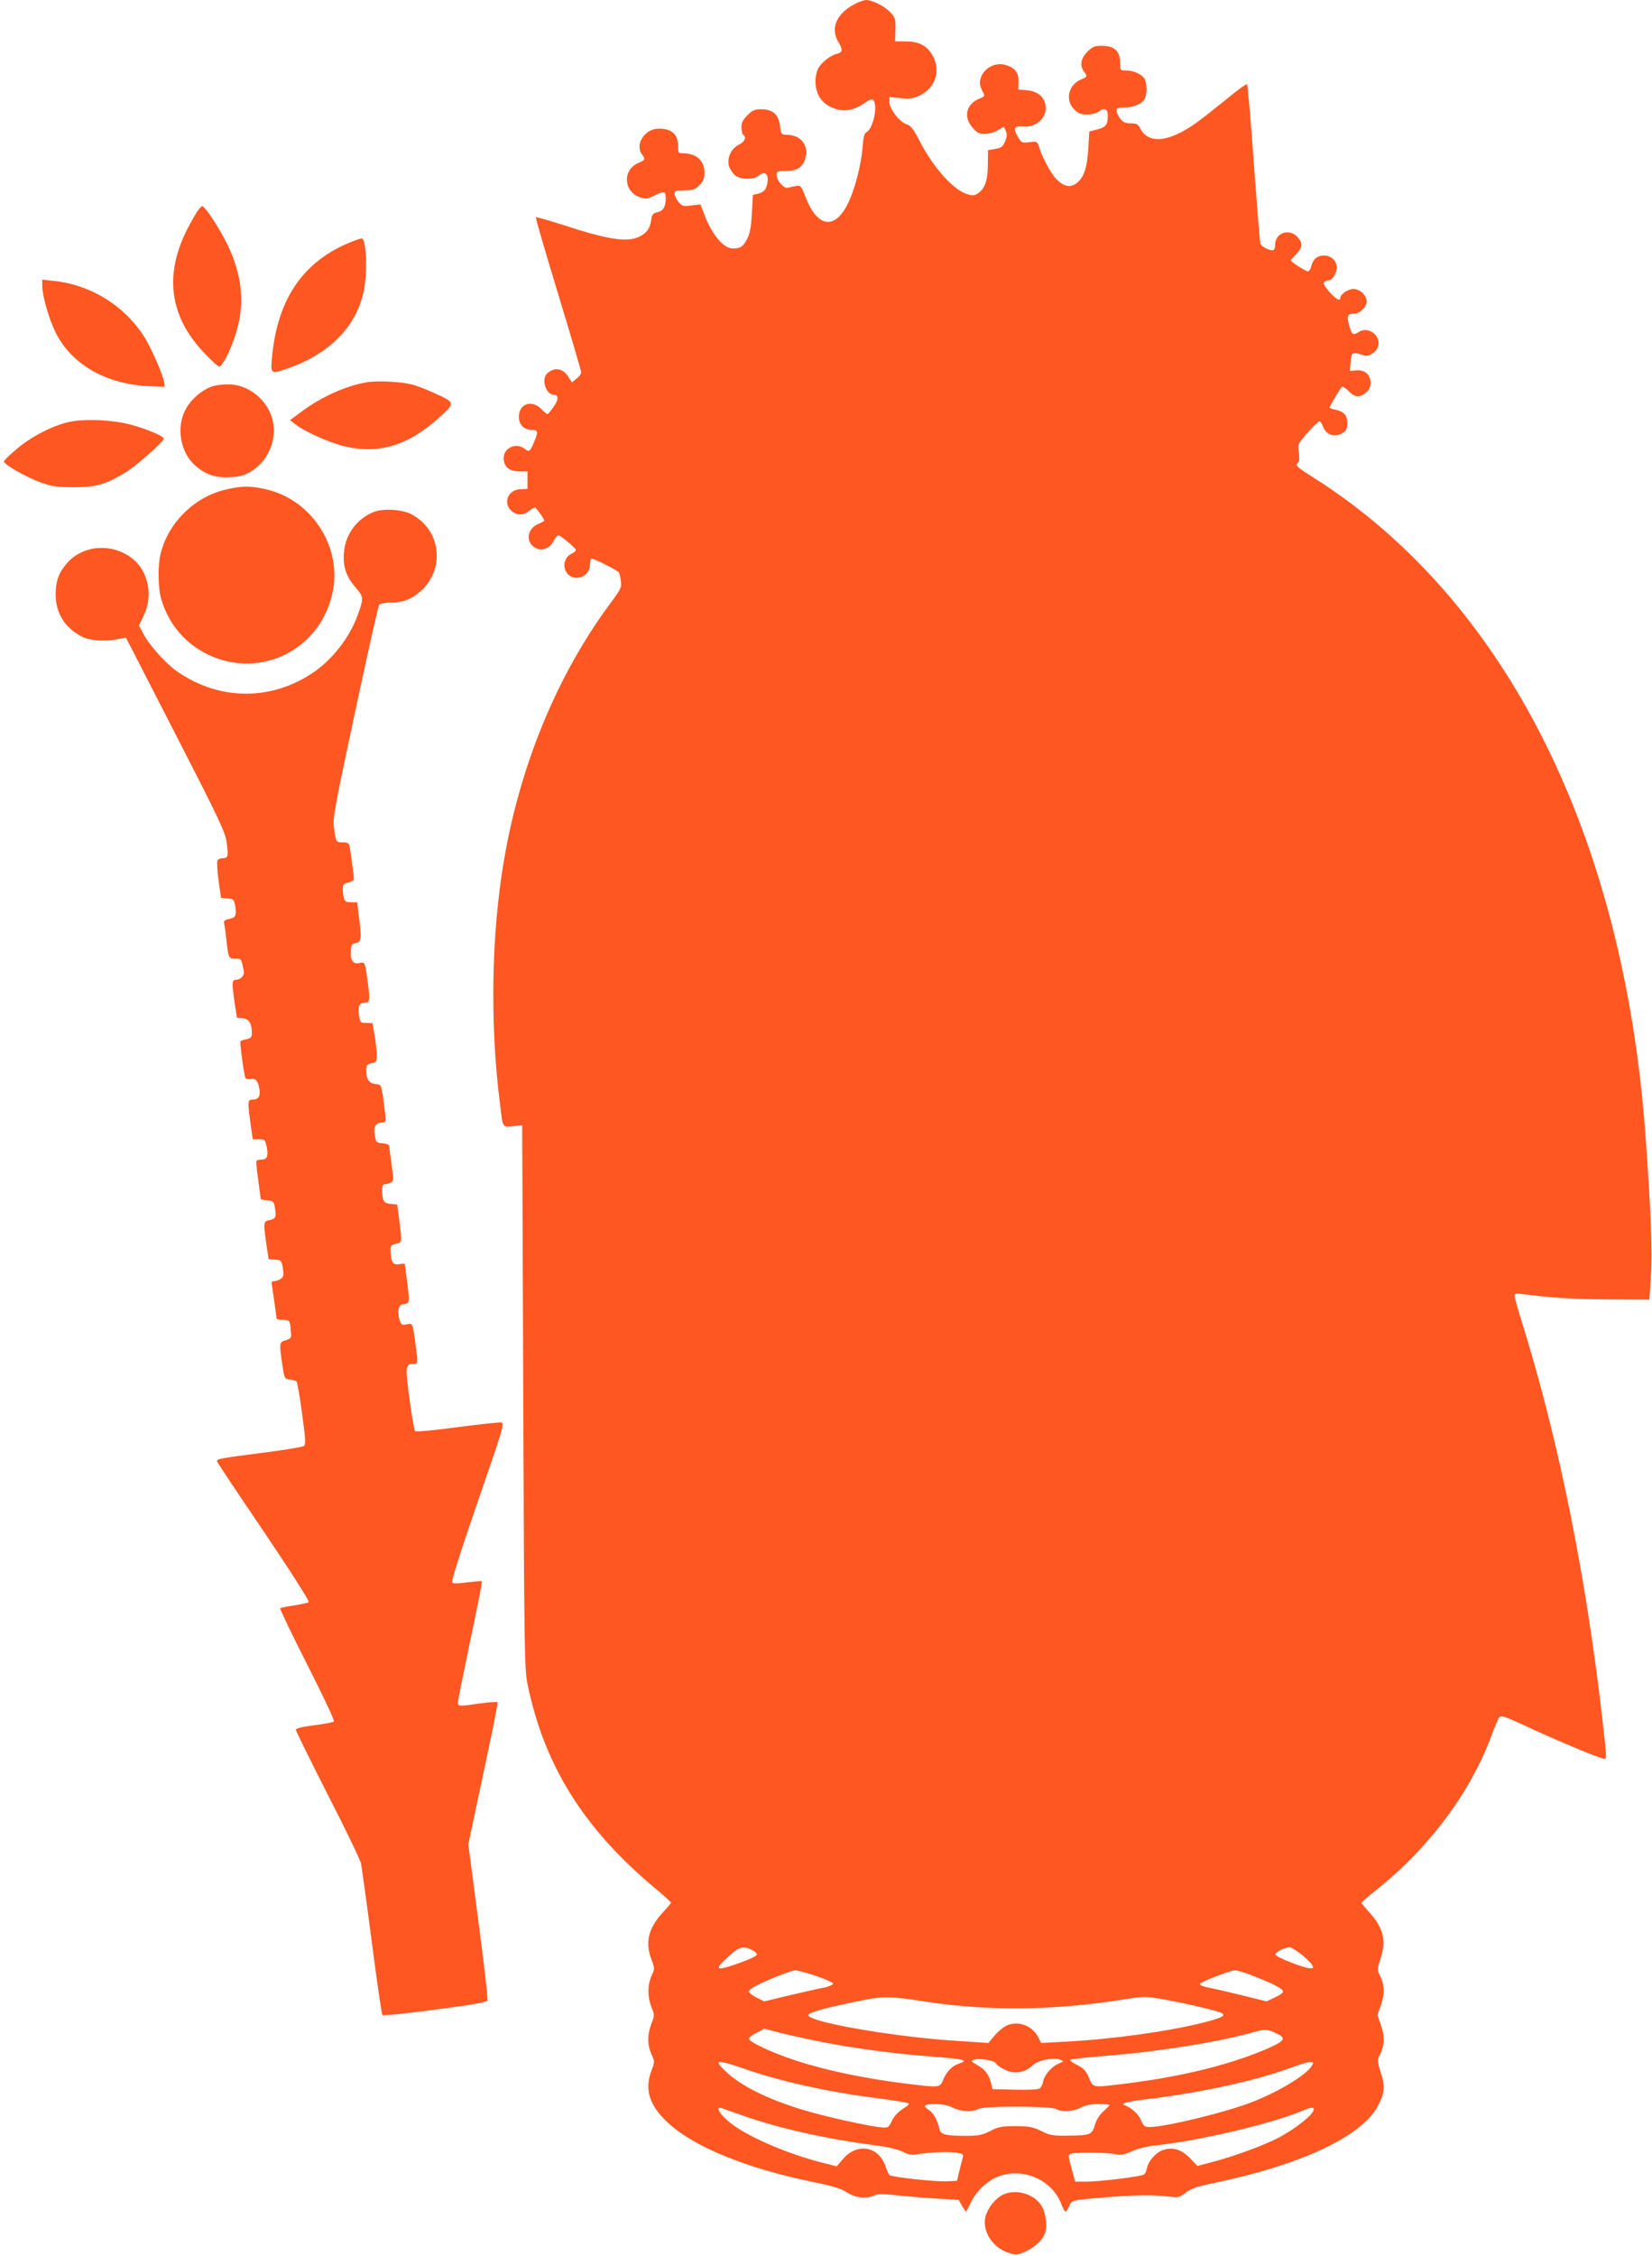 <?xml version="1.0" standalone="no"?>
<!DOCTYPE svg PUBLIC "-//W3C//DTD SVG 20010904//EN"
 "http://www.w3.org/TR/2001/REC-SVG-20010904/DTD/svg10.dtd">
<svg version="1.0" xmlns="http://www.w3.org/2000/svg"
 width="938pt" height="1280pt" viewBox="0 0 938 1280"
 preserveAspectRatio="xMidYMid meet">
<g transform="translate(0,1280) scale(0.1,-0.1)"
fill="#ff5722" stroke="none">
<path d="M4855 12778 c-105 -54 -142 -138 -95 -216 27 -44 25 -59 -7 -67 -38
-9 -90 -50 -108 -85 -8 -16 -15 -47 -15 -70 0 -82 44 -139 121 -160 52 -14 99
-4 155 33 37 25 48 28 55 16 23 -37 -4 -159 -41 -179 -13 -7 -18 -28 -23 -93
-8 -96 -45 -237 -84 -315 -74 -148 -172 -132 -238 37 -27 69 -28 70 -59 65
-17 -3 -37 -8 -44 -10 -20 -6 -62 42 -62 71 0 24 3 25 55 25 66 0 99 25 111
85 12 66 -32 117 -104 120 -37 1 -37 1 -43 49 -7 65 -41 96 -106 96 -38 0 -50
-5 -79 -34 -26 -26 -34 -42 -34 -69 0 -20 5 -39 10 -42 20 -12 9 -40 -23 -55
-46 -22 -72 -78 -57 -125 7 -20 24 -43 38 -53 35 -23 104 -22 131 2 40 36 65
-5 41 -68 -6 -17 -21 -28 -42 -34 l-33 -8 -6 -105 c-4 -79 -11 -114 -27 -145
-23 -44 -37 -54 -81 -54 -53 0 -117 76 -162 192 l-22 58 -52 -6 c-48 -6 -53
-4 -73 21 -12 15 -22 36 -22 46 0 16 8 19 56 19 48 0 59 4 85 29 23 24 29 38
29 73 0 66 -47 108 -121 108 -27 0 -29 2 -29 43 -1 66 -36 97 -110 97 -79 0
-137 -90 -95 -146 21 -27 19 -32 -19 -48 -93 -39 -87 -164 9 -196 30 -10 41
-9 78 9 59 29 67 27 67 -15 0 -48 -14 -71 -49 -79 -24 -5 -29 -12 -34 -46 -6
-47 -29 -76 -74 -95 -69 -30 -181 -11 -434 72 -78 25 -143 43 -146 41 -3 -3
54 -199 126 -435 72 -236 131 -437 131 -445 0 -9 -12 -25 -27 -36 l-26 -21
-19 30 c-30 50 -78 59 -120 22 -37 -32 -9 -122 37 -122 28 0 27 -29 -2 -69
-15 -22 -31 -41 -35 -41 -3 0 -20 14 -36 30 -54 54 -126 28 -126 -45 0 -45 30
-75 75 -75 35 0 36 -12 9 -74 -21 -50 -25 -53 -54 -31 -47 35 -116 3 -116 -54
0 -49 30 -75 86 -76 l49 0 0 -50 0 -49 -39 -2 c-70 -2 -102 -76 -53 -122 29
-27 67 -28 100 -2 14 11 29 20 34 20 7 0 53 -64 53 -75 0 -2 -16 -11 -35 -19
-61 -26 -72 -98 -20 -132 38 -25 85 -9 108 36 10 19 22 34 29 32 17 -5 98 -73
98 -83 0 -5 -11 -14 -24 -21 -33 -14 -50 -56 -37 -91 29 -77 141 -52 141 31 0
18 5 32 10 32 15 0 147 -68 154 -78 3 -5 8 -26 11 -48 6 -36 2 -45 -62 -131
-299 -404 -510 -914 -602 -1458 -71 -416 -80 -928 -22 -1380 18 -143 10 -133
91 -124 l35 4 6 -1540 c5 -1404 7 -1547 23 -1625 94 -466 319 -826 729 -1168
48 -40 87 -76 87 -79 0 -3 -21 -28 -46 -55 -83 -89 -102 -170 -65 -268 19 -50
19 -52 0 -93 -23 -52 -23 -119 0 -177 18 -44 18 -46 0 -93 -24 -61 -24 -120 0
-174 19 -41 19 -43 0 -93 -41 -108 -12 -199 96 -298 149 -136 443 -256 817
-333 117 -24 163 -38 197 -60 49 -32 109 -38 156 -17 20 9 53 9 142 -1 64 -6
166 -15 226 -18 l110 -6 19 -34 c11 -18 21 -33 23 -33 1 0 15 25 29 55 36 71
104 131 174 151 138 40 289 -33 338 -163 9 -24 20 -43 24 -43 4 0 13 14 20 30
15 36 11 35 220 52 169 13 253 14 350 3 51 -6 58 -4 92 22 29 23 62 35 164 56
488 101 833 263 926 433 40 75 44 113 18 193 -20 64 -21 71 -6 99 27 53 30
102 8 167 l-21 60 21 60 c22 65 19 114 -8 167 -15 28 -14 35 6 99 33 100 13
173 -71 264 -21 23 -39 45 -39 47 0 3 39 37 88 76 299 239 534 555 652 877 19
50 38 96 44 102 9 10 40 -1 139 -47 156 -74 433 -190 453 -190 18 0 18 -4 -6
208 -93 821 -248 1590 -454 2255 -26 80 -46 154 -46 163 0 14 7 16 43 11 152
-21 300 -30 497 -31 l225 -1 9 135 c9 138 1 353 -30 783 -122 1720 -798 3061
-1891 3750 -92 58 -103 69 -82 82 7 5 8 25 4 56 -7 49 -7 49 50 114 32 36 62
65 67 65 5 0 14 -14 20 -30 17 -50 71 -66 116 -34 16 11 22 25 22 53 0 44 -19
65 -67 76 -18 3 -33 9 -33 12 0 10 61 112 70 118 4 3 22 -8 38 -25 34 -34 57
-37 90 -14 31 21 41 53 30 87 -12 34 -39 49 -81 45 l-32 -3 3 45 c4 58 12 65
57 49 31 -11 40 -11 63 2 15 8 31 26 36 40 22 62 -54 121 -109 85 -33 -21 -39
-17 -55 38 -14 53 -9 66 30 66 31 0 70 39 70 70 0 34 -39 70 -75 70 -32 0 -75
-30 -75 -52 0 -20 -28 -3 -64 38 -31 37 -36 48 -25 55 8 5 19 9 26 9 18 0 43
41 43 72 0 38 -32 68 -73 68 -38 0 -62 -21 -72 -62 -4 -16 -12 -28 -18 -28
-13 0 -97 53 -97 62 0 3 14 20 30 36 36 36 38 62 8 96 -48 53 -128 25 -128
-44 0 -20 -5 -30 -15 -30 -25 0 -64 22 -69 39 -3 9 -19 214 -37 456 -17 242
-35 443 -38 447 -3 4 -56 -34 -116 -84 -61 -49 -137 -110 -171 -134 -157 -112
-272 -124 -320 -33 -12 24 -21 29 -54 29 -30 0 -43 6 -59 26 -12 15 -21 35
-21 45 0 16 8 19 45 19 52 0 99 21 115 49 5 11 10 36 10 56 0 20 -5 45 -10 56
-15 26 -62 49 -105 49 -35 0 -35 0 -35 45 0 64 -33 95 -102 95 -43 0 -54 -4
-84 -34 -37 -37 -45 -78 -19 -112 20 -27 19 -30 -15 -44 -74 -31 -94 -117 -41
-171 24 -23 38 -29 73 -29 24 0 53 7 64 15 35 27 54 19 54 -22 0 -52 -12 -66
-62 -78 l-43 -11 -6 -101 c-7 -111 -26 -163 -70 -195 -33 -24 -69 -16 -110 24
-31 32 -78 117 -98 180 -12 37 -13 37 -56 31 -42 -5 -45 -4 -64 28 -31 50 -24
65 26 61 79 -7 142 53 129 123 -9 48 -46 77 -105 83 l-49 4 1 43 c2 50 -18 79
-69 95 -89 30 -180 -61 -140 -138 20 -40 21 -37 -14 -52 -74 -31 -91 -103 -39
-163 27 -31 38 -37 72 -37 23 0 54 9 73 21 l34 20 11 -24 c8 -18 7 -32 -4 -59
-13 -31 -21 -37 -56 -43 l-41 -7 -1 -76 c0 -92 -15 -138 -51 -165 -24 -18 -32
-19 -66 -9 -79 24 -192 150 -270 301 -36 70 -50 87 -75 96 -40 13 -97 87 -97
125 l0 29 64 -6 c54 -5 72 -2 110 16 84 41 116 133 77 215 -31 63 -79 91 -157
91 l-62 0 2 67 c1 61 -1 69 -29 98 -32 35 -103 70 -138 70 -12 -1 -40 -10 -62
-22z m-584 -11044 c17 -8 29 -21 26 -27 -2 -7 -44 -27 -93 -44 -132 -48 -152
-44 -86 18 75 72 100 81 153 53z m3118 -24 c27 -22 55 -49 61 -60 9 -17 8 -20
-12 -19 -35 1 -191 62 -196 77 -4 13 50 41 80 42 9 0 39 -18 67 -40z m-2757
-122 c54 -18 98 -38 98 -44 0 -7 -25 -18 -57 -24 -32 -6 -120 -26 -196 -44
l-138 -33 -42 21 c-22 11 -43 26 -45 33 -2 7 16 22 40 34 64 34 200 87 222 88
11 1 64 -13 118 -31z m2464 7 c112 -42 182 -76 188 -92 4 -10 -10 -21 -44 -37
l-49 -23 -133 33 c-73 18 -159 38 -191 44 -32 6 -57 16 -55 22 4 11 171 76
200 77 10 1 48 -10 84 -24z m-1837 -154 c350 -53 717 -50 1103 10 132 21 140
21 235 5 118 -20 311 -65 337 -78 29 -15 8 -27 -96 -54 -205 -52 -523 -96
-795 -110 l-131 -7 -16 31 c-33 64 -104 94 -170 72 -21 -7 -52 -31 -75 -57
l-39 -46 -183 12 c-358 23 -839 107 -839 146 0 14 76 36 267 76 155 33 189 33
402 0z m-584 -230 c178 -35 411 -66 625 -82 173 -13 202 -20 148 -38 -42 -14
-72 -44 -93 -94 -18 -44 -21 -44 -201 -22 -340 42 -626 113 -821 205 -52 24
-83 44 -81 52 2 7 23 23 46 34 l42 22 92 -24 c51 -13 161 -37 243 -53z m2585
44 c41 -21 30 -38 -48 -73 -215 -96 -497 -166 -832 -207 -181 -22 -172 -23
-197 34 -17 41 -29 54 -69 74 -32 17 -44 27 -34 30 8 3 103 13 210 22 301 24
638 79 830 134 67 19 79 17 140 -14z m-1607 -161 c14 -25 75 -54 111 -54 42 0
69 12 106 45 28 25 113 41 150 27 22 -8 22 -9 -9 -22 -39 -16 -80 -63 -88
-101 -3 -16 -11 -33 -18 -39 -8 -7 -62 -10 -141 -8 l-128 3 -9 34 c-12 49 -34
78 -79 103 -33 19 -36 23 -21 29 26 11 117 -2 126 -17z m-1425 -34 c212 -74
483 -133 771 -169 84 -11 156 -23 160 -27 3 -3 -2 -11 -13 -18 -45 -27 -68
-51 -84 -85 -16 -34 -20 -36 -57 -33 -71 6 -323 62 -438 97 -210 63 -362 139
-449 223 -68 65 -51 67 110 12z m3222 20 c-27 -51 -182 -146 -340 -208 -143
-57 -494 -142 -581 -142 -30 0 -36 5 -51 40 -14 34 -53 69 -93 84 -27 10 18
21 152 37 290 36 592 102 783 172 52 19 105 36 118 36 20 1 21 -2 12 -19z
m-2040 -240 c45 -23 109 -26 148 -7 36 18 406 16 439 -1 33 -18 99 -14 140 8
26 14 57 20 100 20 35 0 63 -2 63 -5 0 -3 -16 -19 -35 -36 -22 -20 -40 -48
-48 -77 -17 -56 -26 -60 -156 -61 -83 -1 -100 2 -150 27 -49 23 -68 27 -146
27 -78 0 -97 -4 -143 -28 -46 -23 -66 -27 -137 -27 -117 0 -144 7 -151 39 -10
48 -33 90 -59 107 -39 25 -30 34 35 34 41 0 74 -7 100 -20z m-1180 -49 c195
-69 465 -129 740 -165 72 -9 130 -23 155 -36 30 -16 50 -20 80 -15 79 12 179
17 223 10 39 -6 43 -9 39 -28 -4 -12 -12 -47 -20 -77 l-13 -55 -54 -3 c-61 -4
-321 24 -330 36 -4 4 -15 28 -24 54 -41 111 -161 129 -240 36 l-35 -41 -68 17
c-215 53 -458 159 -550 241 -53 46 -71 83 -35 72 9 -3 69 -24 132 -46z m3230
41 c0 -31 -108 -116 -215 -170 -83 -41 -231 -95 -348 -127 l-98 -26 -42 44
c-49 50 -97 65 -152 47 -40 -13 -84 -61 -92 -101 -3 -16 -10 -33 -17 -38 -14
-12 -252 -41 -331 -41 l-60 0 -21 76 c-19 68 -20 76 -5 82 23 10 209 8 254 -2
30 -7 48 -4 95 17 32 14 88 28 127 32 247 25 677 126 847 200 37 16 58 19 58
7z"/>
<path d="M1120 11600 c-11 -16 -38 -64 -60 -107 -128 -257 -96 -488 96 -692
42 -45 82 -81 88 -81 18 0 60 80 91 175 58 171 43 339 -45 520 -46 93 -126
215 -142 215 -4 0 -16 -13 -28 -30z"/>
<path d="M1970 11417 c-258 -112 -397 -325 -426 -649 -8 -91 -7 -92 89 -59
237 82 390 237 432 438 22 105 16 291 -10 300 -6 1 -44 -12 -85 -30z"/>
<path d="M240 11178 c0 -58 38 -188 76 -265 92 -184 291 -296 539 -305 l80 -3
-3 25 c-6 44 -76 203 -117 265 -113 174 -304 290 -510 311 l-65 7 0 -35z"/>
<path d="M2078 10630 c-117 -21 -252 -82 -362 -163 l-69 -51 29 -23 c50 -40
186 -102 274 -124 193 -49 363 0 535 154 102 92 102 90 -7 141 -51 24 -115 49
-142 55 -67 16 -200 22 -258 11z"/>
<path d="M1203 10607 c-60 -22 -117 -72 -148 -128 -57 -104 -31 -250 57 -324
59 -50 112 -67 193 -63 59 3 81 9 121 33 95 59 146 175 124 282 -25 121 -139
214 -258 212 -32 0 -71 -6 -89 -12z"/>
<path d="M390 10405 c-91 -20 -213 -83 -294 -152 -38 -32 -71 -63 -73 -70 -6
-16 121 -89 209 -121 63 -23 89 -26 188 -27 127 0 178 15 296 86 59 36 214
174 214 190 0 14 -97 55 -187 79 -103 28 -267 35 -353 15z"/>
<path d="M1291 10024 c-179 -38 -330 -182 -377 -358 -19 -69 -18 -200 2 -267
41 -140 137 -253 266 -314 306 -145 652 37 710 372 44 256 -133 514 -389 568
-83 18 -129 18 -212 -1z"/>
<path d="M2126 9896 c-97 -36 -165 -127 -173 -230 -7 -81 12 -138 69 -203 43
-50 44 -59 7 -159 -48 -127 -143 -248 -253 -322 -239 -160 -530 -158 -769 7
-61 41 -157 147 -190 209 l-28 52 27 57 c53 108 28 246 -58 318 -112 95 -284
86 -377 -20 -47 -54 -64 -100 -65 -175 -1 -107 51 -192 148 -242 44 -24 137
-30 211 -14 l40 8 282 -549 c251 -489 282 -555 290 -614 11 -79 8 -89 -23 -89
-14 0 -27 -7 -30 -15 -3 -8 0 -59 7 -112 l14 -98 37 -3 c35 -3 37 -5 44 -47 7
-53 3 -61 -37 -70 -26 -6 -30 -10 -25 -33 3 -15 8 -52 11 -82 12 -108 13 -110
51 -110 35 0 34 1 49 -73 4 -22 -20 -47 -46 -47 -23 0 -23 -17 -6 -135 l12
-80 33 -3 c36 -4 52 -29 52 -83 0 -25 -5 -30 -30 -36 -17 -3 -32 -9 -35 -12
-4 -8 21 -197 29 -209 3 -5 16 -7 29 -5 28 6 43 -11 50 -58 6 -41 -6 -59 -40
-59 -27 0 -28 -10 -10 -140 l12 -85 35 0 c33 0 35 -2 44 -42 11 -53 3 -73 -28
-73 -14 0 -27 -4 -30 -8 -2 -4 2 -53 10 -107 7 -55 14 -103 14 -107 0 -4 17
-8 37 -10 36 -3 38 -5 44 -43 9 -51 4 -62 -32 -69 -34 -6 -34 -14 -16 -141
l12 -80 37 -3 c36 -3 37 -5 44 -49 6 -38 4 -49 -12 -60 -10 -7 -26 -13 -36
-13 -16 0 -18 -5 -13 -32 6 -38 25 -169 25 -180 0 -5 15 -8 34 -8 41 0 43 -2
47 -60 4 -43 3 -45 -28 -55 -38 -11 -38 -14 -20 -140 12 -78 13 -80 42 -83 17
-2 34 -7 39 -12 4 -4 19 -86 31 -182 20 -146 22 -175 10 -184 -7 -5 -110 -22
-227 -37 -267 -35 -271 -35 -264 -53 3 -8 123 -188 267 -400 150 -222 257
-390 252 -395 -4 -4 -42 -13 -83 -19 -40 -6 -76 -13 -79 -16 -3 -3 65 -147
153 -319 87 -172 156 -317 152 -323 -3 -5 -53 -15 -111 -22 -71 -9 -105 -17
-105 -26 0 -7 81 -171 180 -366 100 -194 185 -371 190 -393 4 -22 32 -222 61
-445 29 -223 56 -409 60 -414 4 -5 135 8 299 30 221 29 294 42 298 53 3 8 -20
210 -52 450 l-57 436 85 399 c47 219 84 402 81 406 -2 4 -46 1 -97 -6 -124
-18 -128 -17 -128 5 0 11 32 169 70 352 39 182 69 334 66 336 -2 2 -39 -1 -82
-6 -50 -7 -81 -8 -87 -2 -6 6 46 171 145 458 148 428 154 448 133 451 -12 2
-125 -11 -251 -27 -132 -18 -232 -27 -237 -22 -5 5 -19 87 -32 183 -25 184
-23 198 21 198 28 0 28 1 14 107 -17 127 -16 125 -50 118 -26 -6 -31 -3 -40
21 -17 43 -9 88 15 92 42 7 42 6 29 109 -7 54 -13 104 -14 112 0 10 -8 12 -29
8 -37 -8 -49 7 -53 63 -3 41 -2 44 30 52 36 10 35 4 19 133 l-12 90 -36 3
c-40 3 -49 17 -49 80 0 22 5 32 16 32 8 0 23 4 33 9 16 9 16 17 5 98 -7 48
-13 96 -13 105 -1 12 -12 18 -38 20 -36 3 -38 5 -45 48 -9 48 5 70 44 70 21 0
21 9 5 130 -12 84 -13 85 -42 88 -39 4 -55 26 -55 74 0 35 3 39 30 45 28 5 30
8 29 52 -1 25 -6 75 -13 111 l-11 64 -35 1 c-33 0 -35 2 -42 44 -8 49 2 71 33
71 28 0 31 14 19 102 -18 134 -17 130 -50 123 -36 -8 -53 18 -48 73 2 30 7 38
26 40 33 5 36 23 22 133 l-12 99 -34 0 c-38 0 -43 7 -47 64 -2 37 0 40 31 48
17 5 32 13 32 18 0 15 -20 164 -25 188 -4 18 -12 22 -40 22 -38 0 -38 0 -50
94 -6 41 15 153 121 645 70 328 131 602 137 609 5 7 31 12 60 12 72 0 122 18
174 64 143 126 117 351 -52 438 -51 27 -156 34 -209 14z"/>
<path d="M5679 337 c-41 -28 -76 -78 -85 -122 -15 -80 43 -169 131 -198 44
-16 48 -15 98 7 56 24 103 71 113 112 12 47 -2 122 -29 157 -52 68 -161 89
-228 44z"/>
</g>
</svg>
